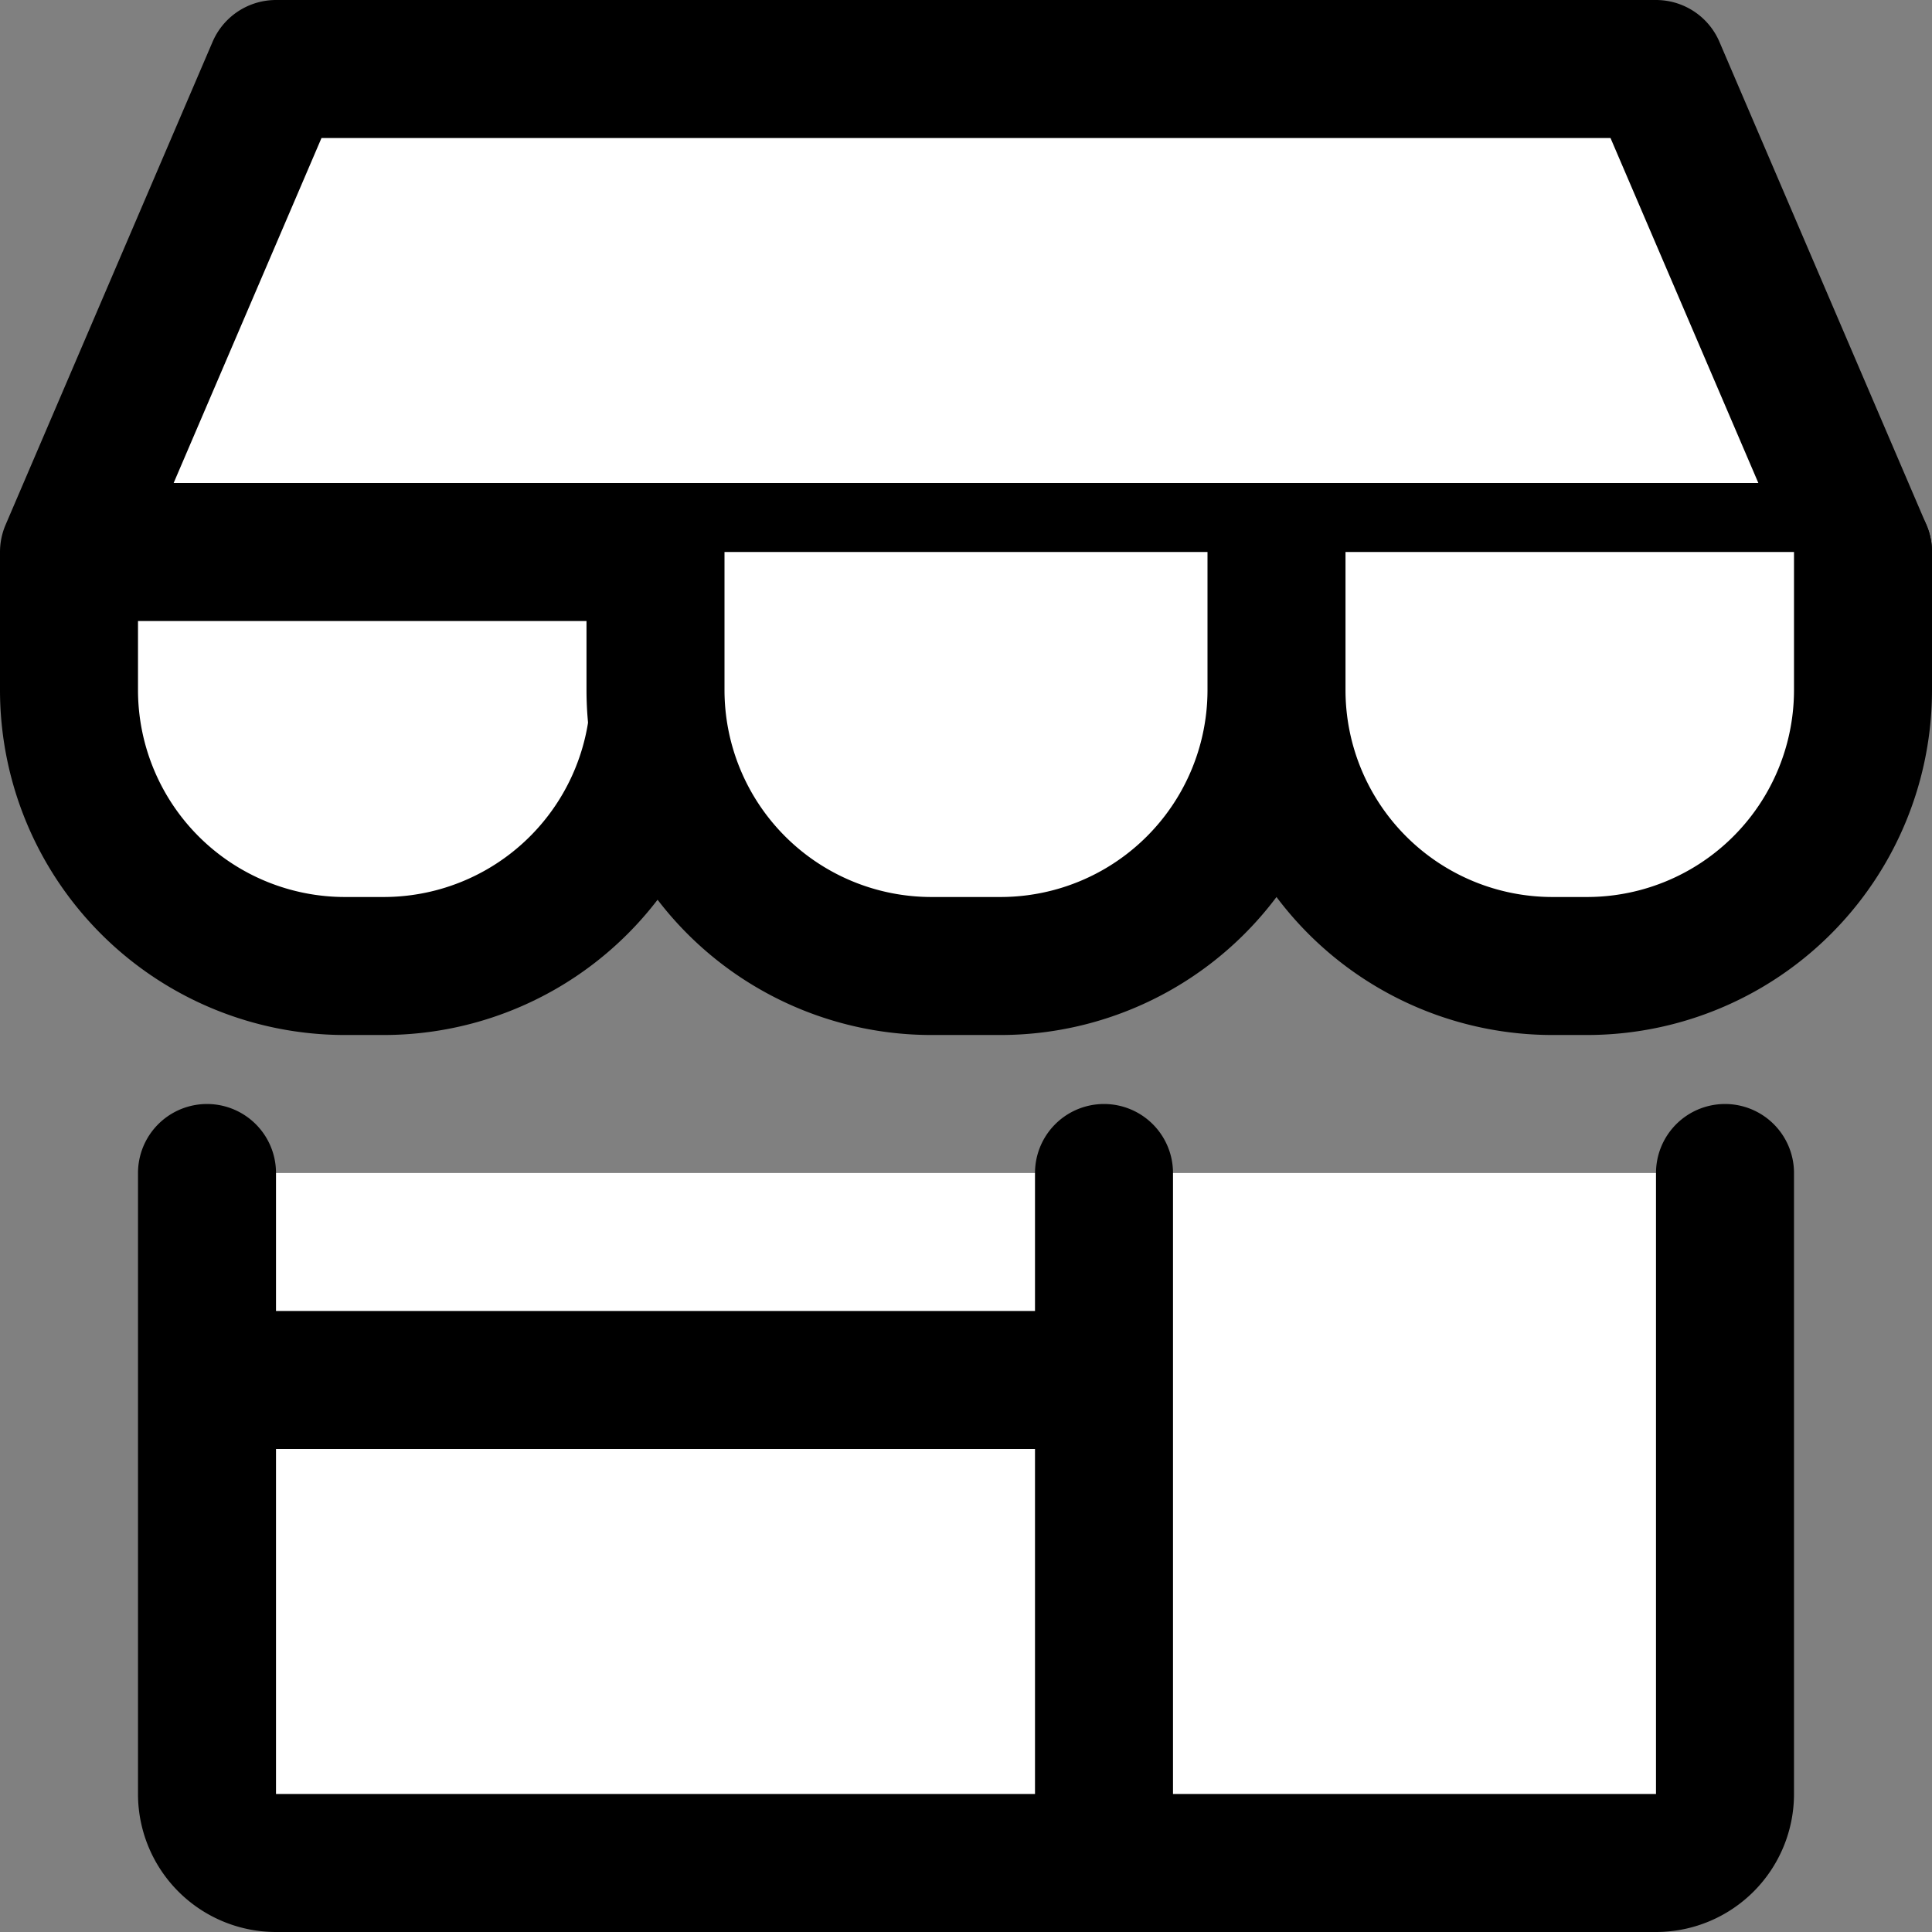 <svg xmlns="http://www.w3.org/2000/svg" width="128" height="128" viewBox="0 0 14 14"><rect x="0" y="0" width="14" height="14" fill="#808080" stroke="none"/><g fill="#fff" stroke="#000" stroke-linecap="round" stroke-linejoin="round"><path d="M1.5 8.5V13a.5.5 0 0 0 .5.5h10a.5.5 0 0 0 .5-.5V8.5M8 8.5v5M1.5 10H8M.5 4L2 .5h10L13.5 4zm4.28 0v1a2 2 0 0 1-2 2H2.5a2 2 0 0 1-2-2V4"></path><path d="M9.25 4v1a2 2 0 0 1-2 2h-.5a2 2 0 0 1-2-2V4m8.75 0v1a2 2 0 0 1-2 2h-.25a2 2 0 0 1-2-2V4"></path></g></svg>